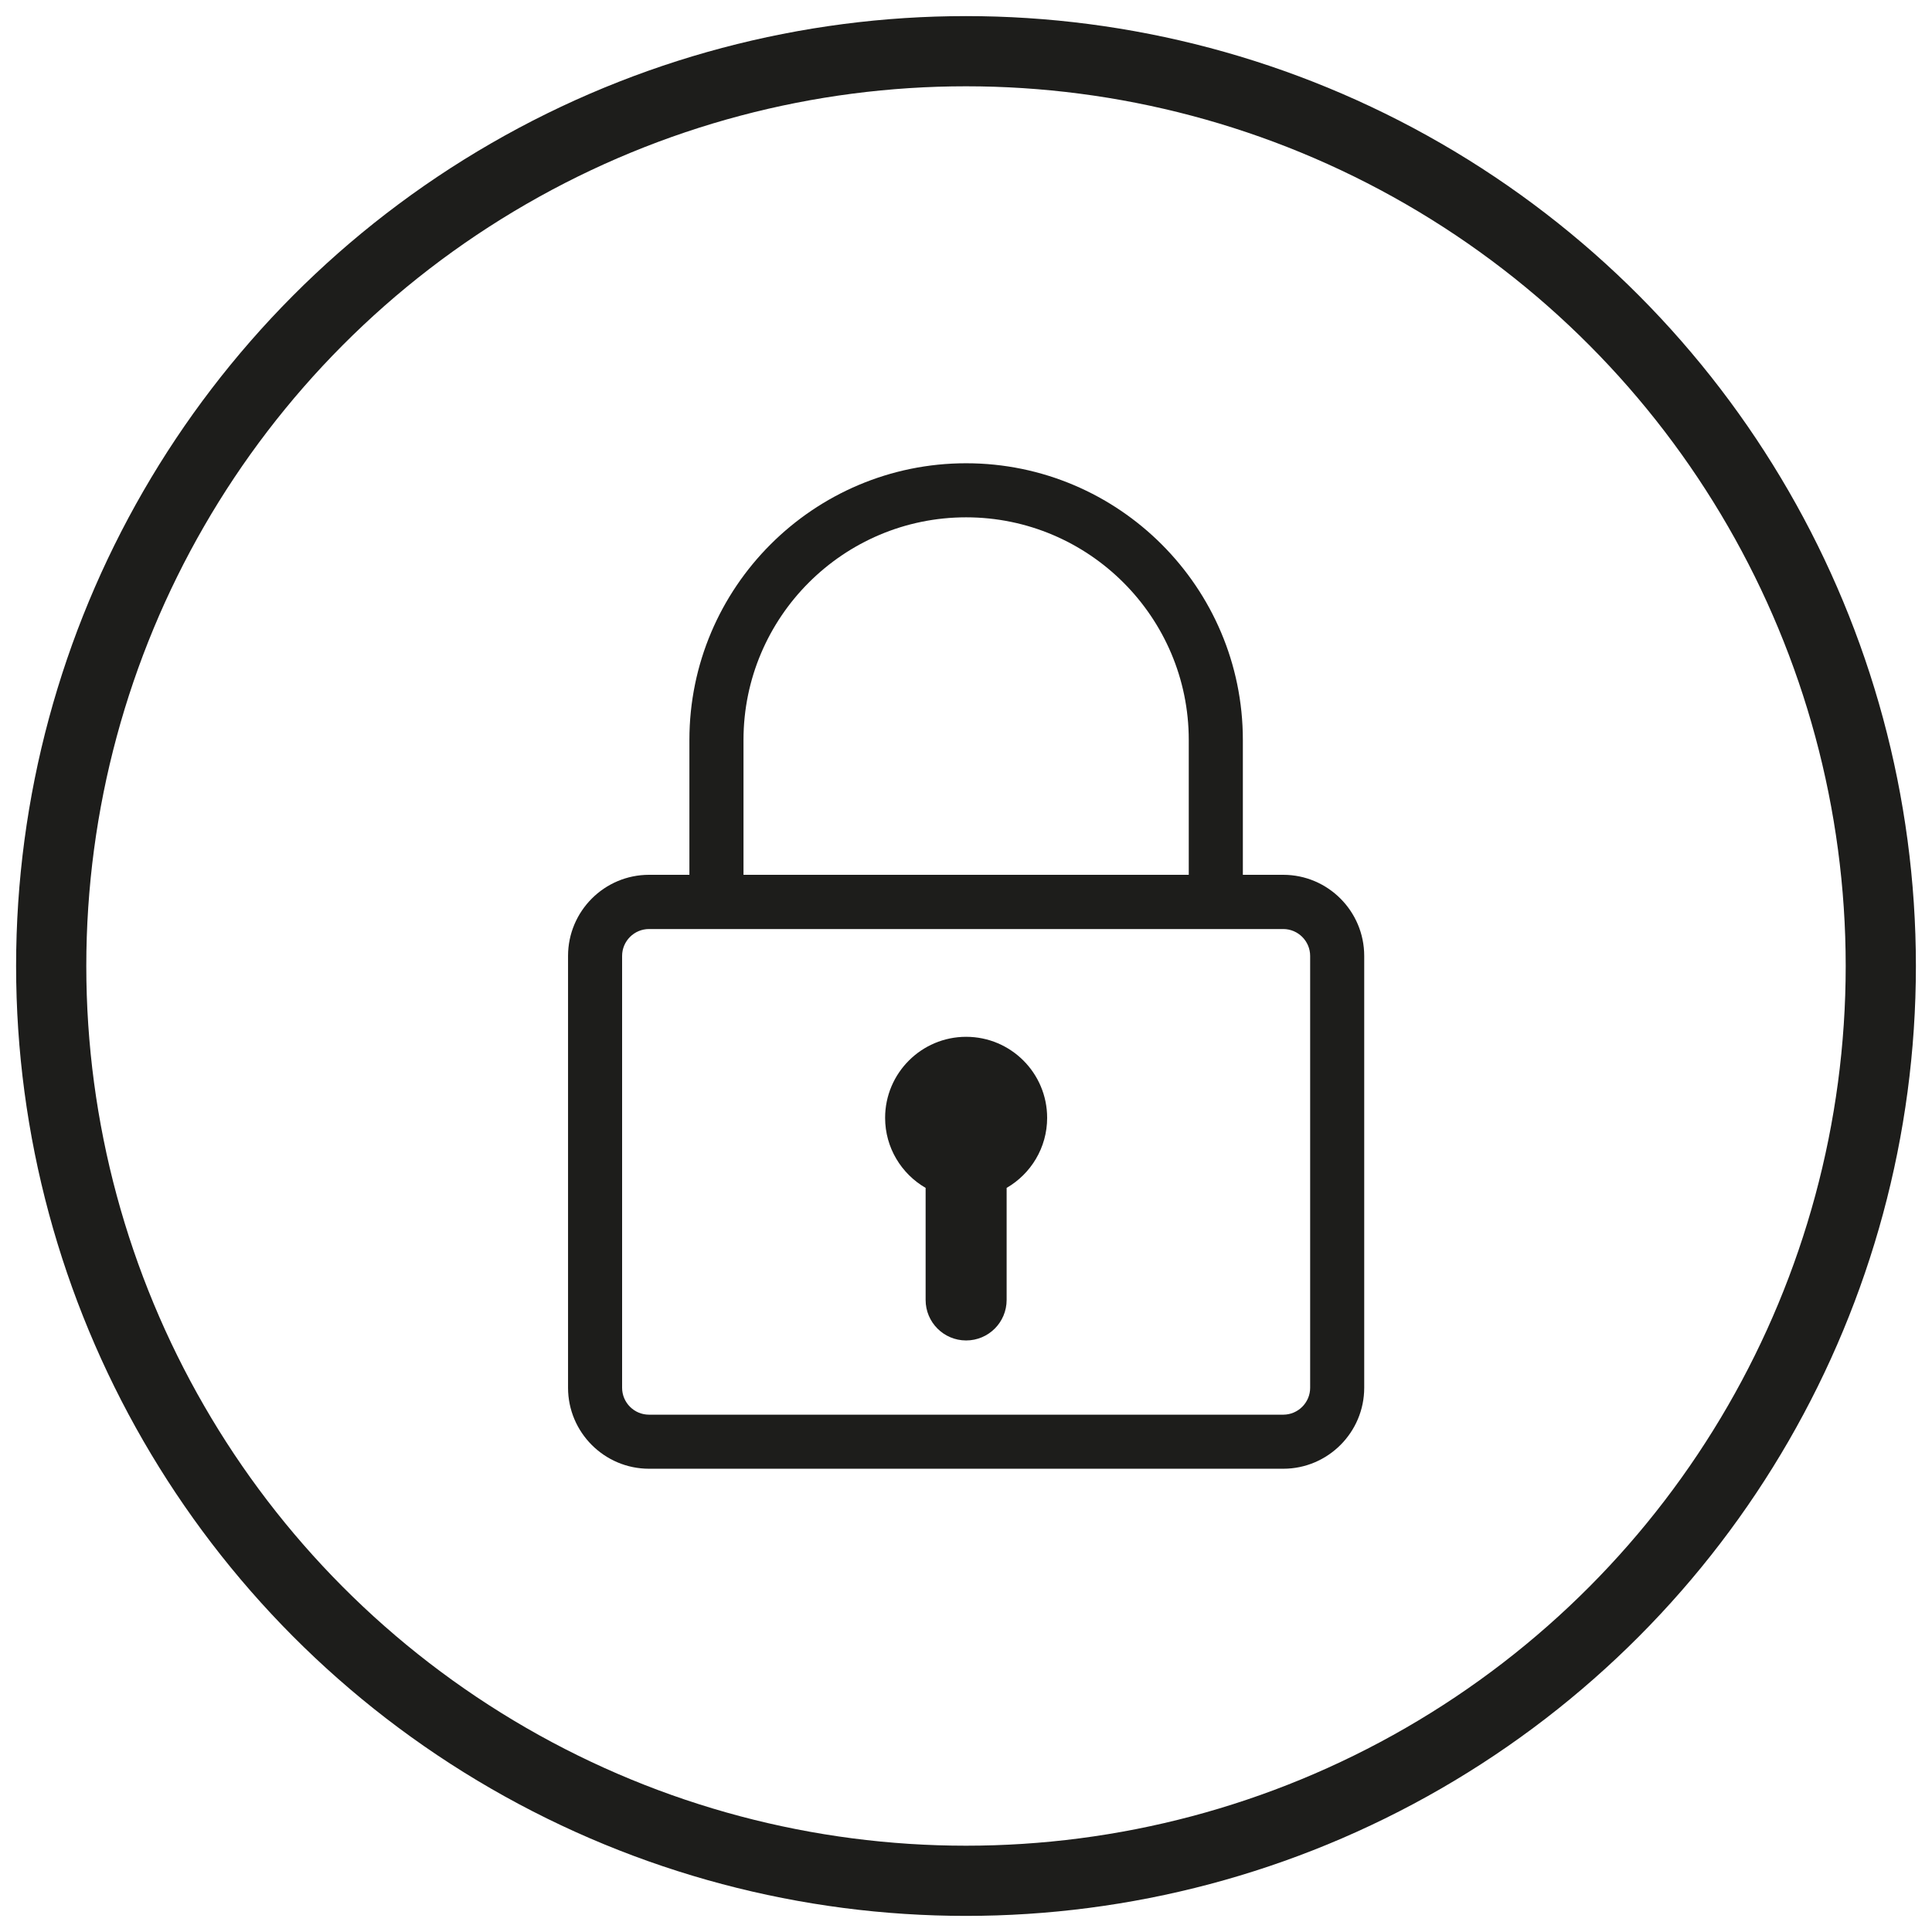 <?xml version="1.0" encoding="UTF-8"?>
<svg xmlns="http://www.w3.org/2000/svg" xmlns:xlink="http://www.w3.org/1999/xlink" width="60" height="60" viewBox="0 0 60 60" version="1.1">
<g id="surface1" transform="translate(9 9)">
<path style=" stroke:none;fill-rule:nonzero;fill:rgb(11.373%,11.373%,10.588%);fill-opacity:1;" d="M 30.852 18.168 L 29.598 18.168 L 29.598 13.98 C 29.598 9.242 25.742 5.387 21.004 5.387 C 16.266 5.387 12.41 9.242 12.41 13.98 L 12.41 18.168 L 11.156 18.168 C 9.77 18.168 8.641 19.297 8.641 20.688 L 8.641 34.098 C 8.641 35.484 9.77 36.613 11.156 36.613 L 30.852 36.613 C 32.238 36.613 33.367 35.484 33.367 34.098 L 33.367 20.688 C 33.367 19.297 32.238 18.168 30.852 18.168 Z M 14.09 13.98 C 14.09 10.168 17.191 7.066 21.004 7.066 C 24.816 7.066 27.918 10.168 27.918 13.98 L 27.918 18.168 L 14.09 18.168 Z M 31.688 34.098 C 31.688 34.559 31.312 34.934 30.852 34.934 L 11.156 34.934 C 10.695 34.934 10.32 34.559 10.32 34.098 L 10.32 20.688 C 10.32 20.227 10.695 19.852 11.156 19.852 L 30.852 19.852 C 31.312 19.852 31.688 20.227 31.688 20.688 Z M 31.688 34.098 "/>
<path style=" stroke:none;fill-rule:nonzero;fill:rgb(11.373%,11.373%,10.588%);fill-opacity:1;" d="M 21.004 23.199 C 19.617 23.199 18.488 24.328 18.488 25.715 C 18.488 26.645 18.996 27.457 19.746 27.891 L 19.746 31.371 C 19.746 32.066 20.309 32.629 21.004 32.629 C 21.699 32.629 22.262 32.066 22.262 31.371 L 22.262 27.891 C 23.012 27.457 23.52 26.645 23.52 25.715 C 23.52 24.328 22.395 23.199 21.004 23.199 Z M 21.004 23.199 "/>
</g>
<circle r="28.41" cy="30" cx="30" id="path1504" style="opacity:1;vector-effect:none;fill:none;fill-opacity:1;stroke:#1d1d1b;stroke-width:2.18;stroke-linecap:butt;stroke-linejoin:miter;stroke-miterlimit:4;stroke-dasharray:none;stroke-dashoffset:0;stroke-opacity:1" /></svg>

